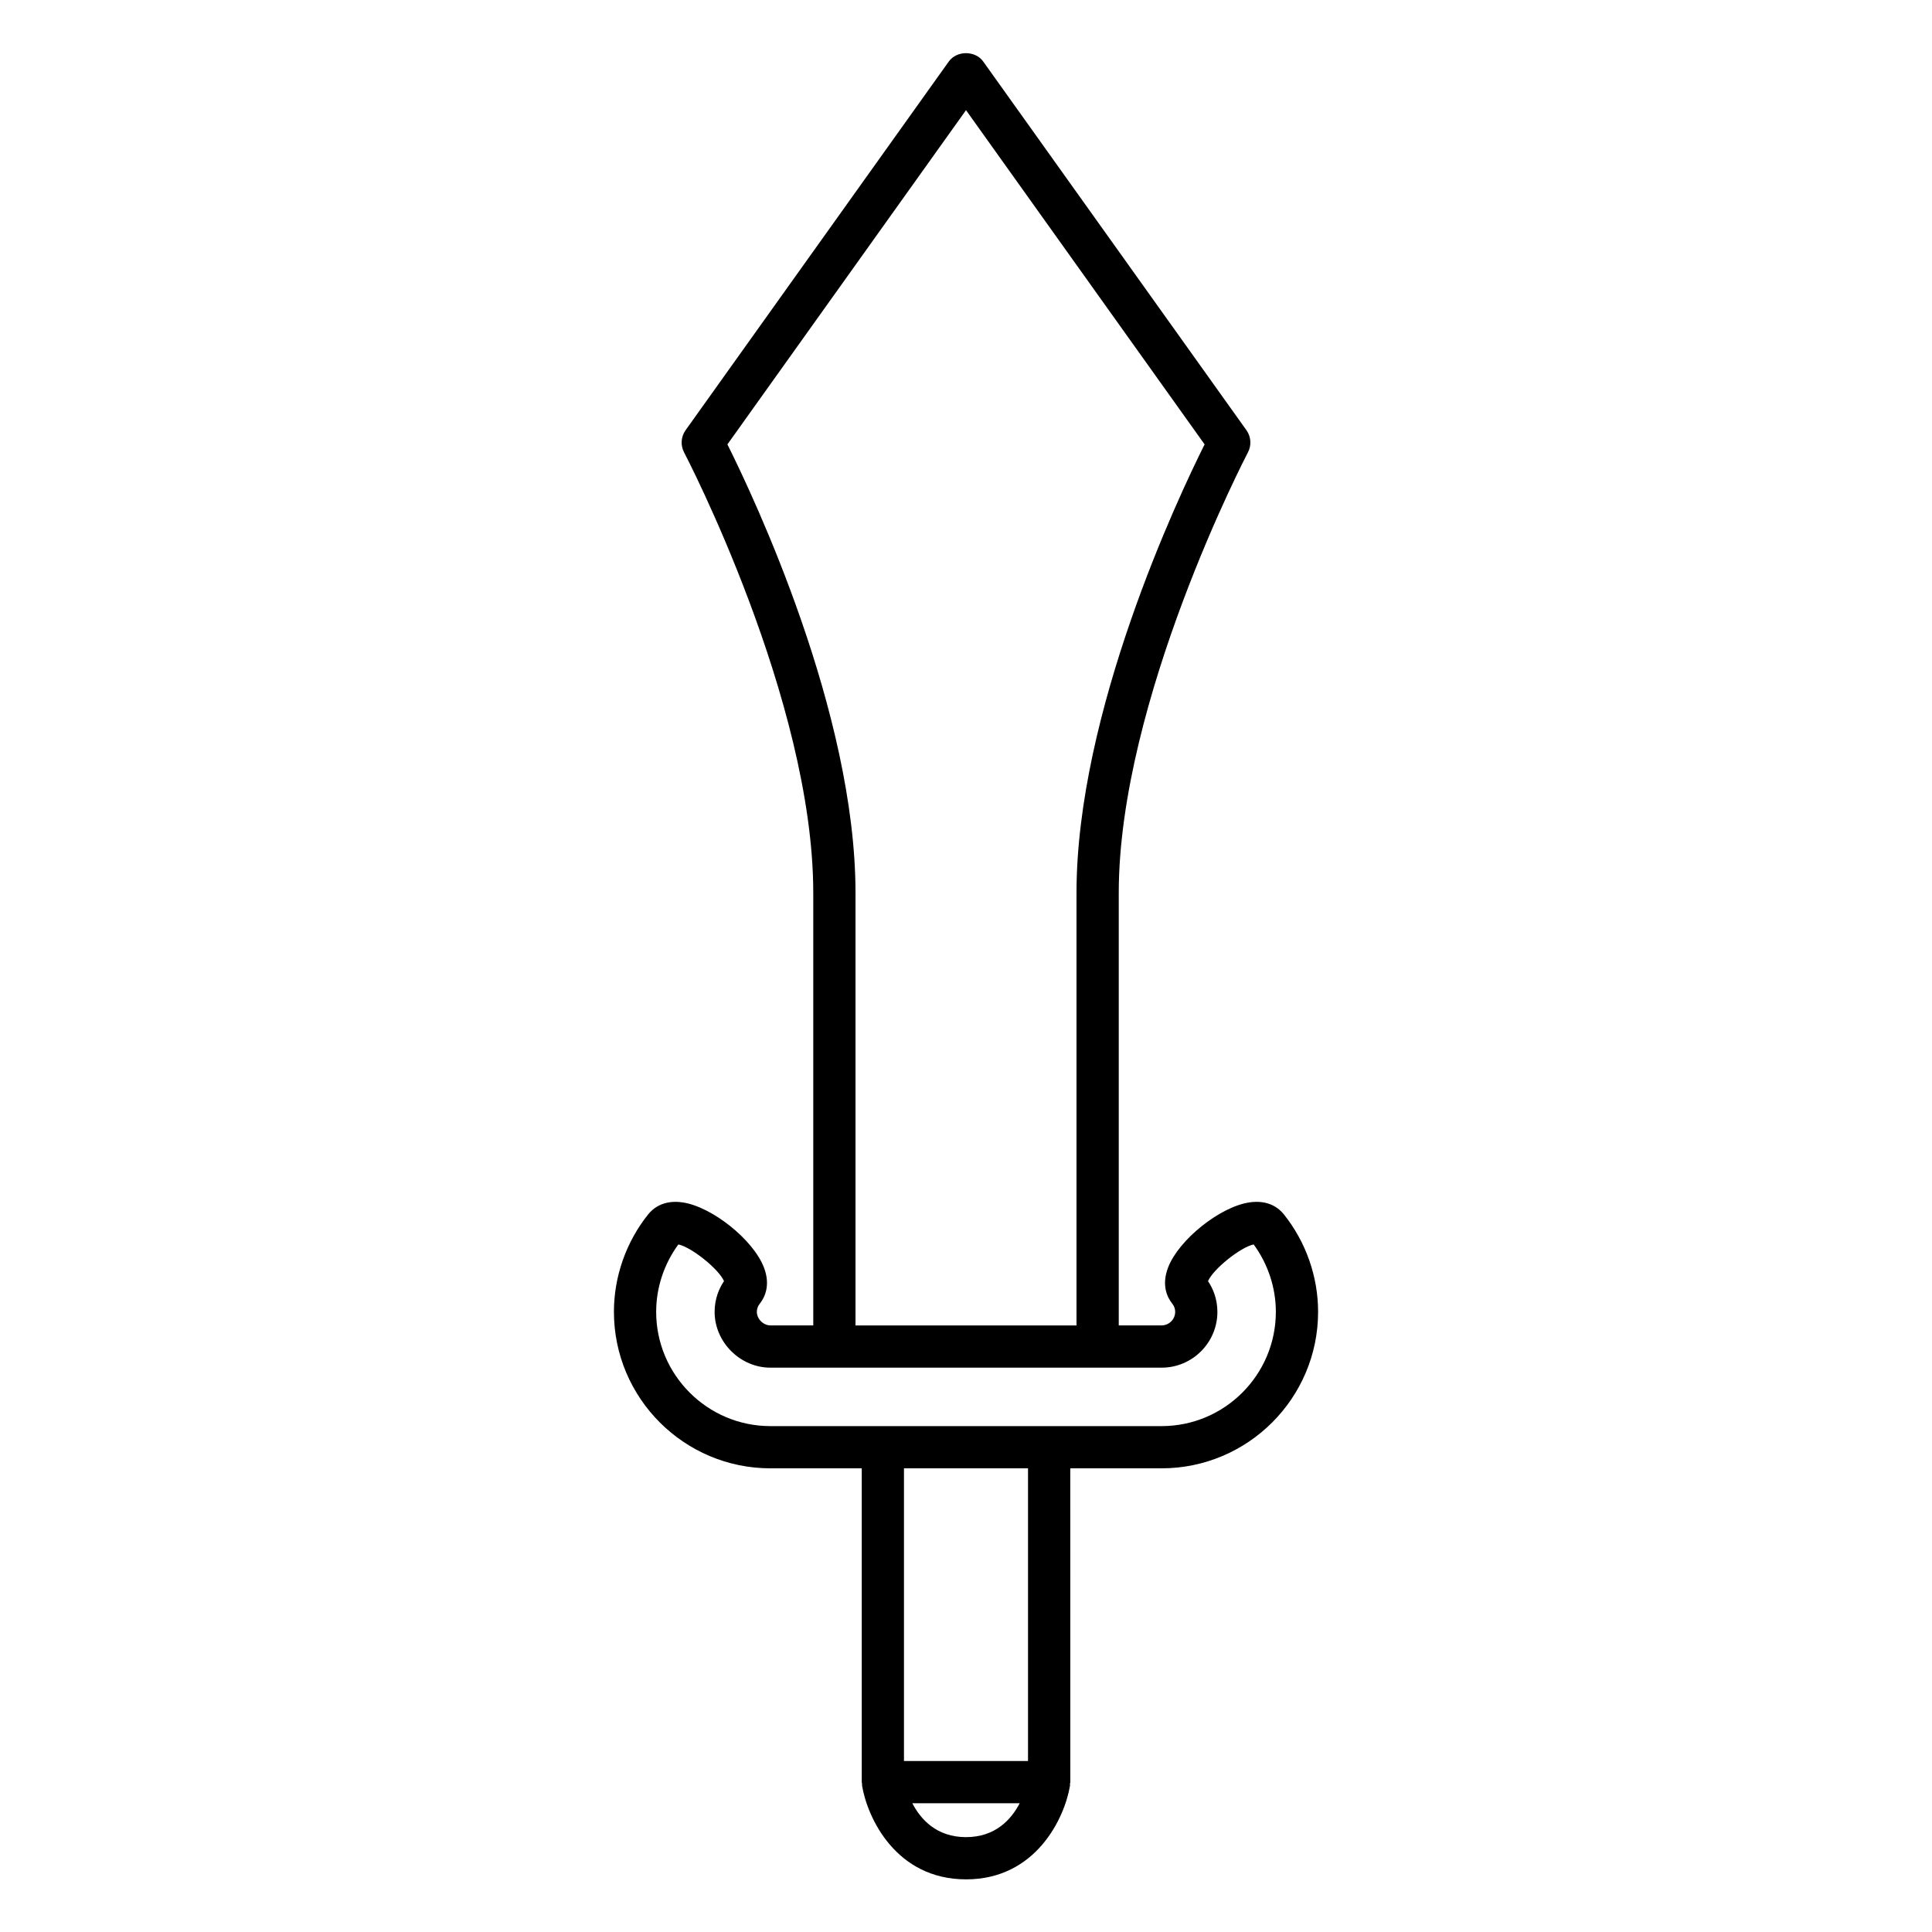 <?xml version="1.0" encoding="UTF-8"?>
<!-- Uploaded to: SVG Repo, www.svgrepo.com, Generator: SVG Repo Mixer Tools -->
<svg fill="#000000" width="800px" height="800px" version="1.1" viewBox="144 144 512 512" xmlns="http://www.w3.org/2000/svg">
 <path d="m346.42 479.82c-2.859-7.32-13.691-15.984-21.461-17.164-5.164-0.789-7.961 1.633-9.172 3.141-5.863 7.332-9.09 16.512-9.09 25.848 0 22.871 18.605 41.477 41.477 41.477h24.199v83.16c0 0.164 0.078 0.301 0.094 0.457 0.012 0.156-0.043 0.301-0.016 0.457 1.426 8.598 9.016 24.855 27.559 24.855 18.539 0 26.133-16.258 27.555-24.855 0.027-0.156-0.027-0.301-0.016-0.461 0.012-0.16 0.094-0.293 0.094-0.457l-0.012-83.156h24.199c22.871 0 41.477-18.605 41.477-41.477 0-9.336-3.227-18.516-9.09-25.848-1.207-1.512-3.981-3.93-9.172-3.141-7.769 1.18-18.602 9.844-21.461 17.164-1.898 4.863-0.156 8.121 1.051 9.625 0.531 0.664 0.797 1.402 0.797 2.199 0 1.984-1.613 3.598-3.598 3.598h-11.355v-114.61c0-51.023 33.895-116.11 34.242-116.76 0.98-1.871 0.828-4.137-0.398-5.859l-69.766-97.719c-2.106-2.941-7.008-2.941-9.113 0l-69.762 97.723c-1.227 1.723-1.383 3.988-0.398 5.859 0.344 0.652 34.238 65.684 34.238 116.76v114.61h-11.352c-1.883 0-3.598-1.715-3.598-3.598 0-0.797 0.27-1.535 0.797-2.191 1.207-1.516 2.949-4.773 1.051-9.637zm53.582 151.04c-7.801 0-12.008-4.719-14.23-8.977h28.457c-2.219 4.258-6.426 8.977-14.227 8.977zm16.434-20.172h-32.875v-77.562h32.875zm-79.664-348.92 63.23-88.574 63.23 88.574c-6.965 13.926-33.949 70.988-33.949 118.88v114.61h-58.566v-114.61c0-47.887-26.984-104.95-33.945-118.88zm11.398 244.68h103.66c8.156 0 14.793-6.637 14.793-14.793 0-3.519-1.223-6.258-2.488-8.145 1.398-3.211 8.59-8.98 12.094-9.723 3.801 5.18 5.883 11.477 5.883 17.867 0 16.695-13.586 30.281-30.281 30.281h-103.66c-16.695 0-30.281-13.586-30.281-30.281 0-6.391 2.078-12.688 5.883-17.867 3.5 0.742 10.691 6.512 12.094 9.719-1.266 1.891-2.488 4.629-2.488 8.148 0 8.02 6.773 14.793 14.793 14.793z"/>
</svg>